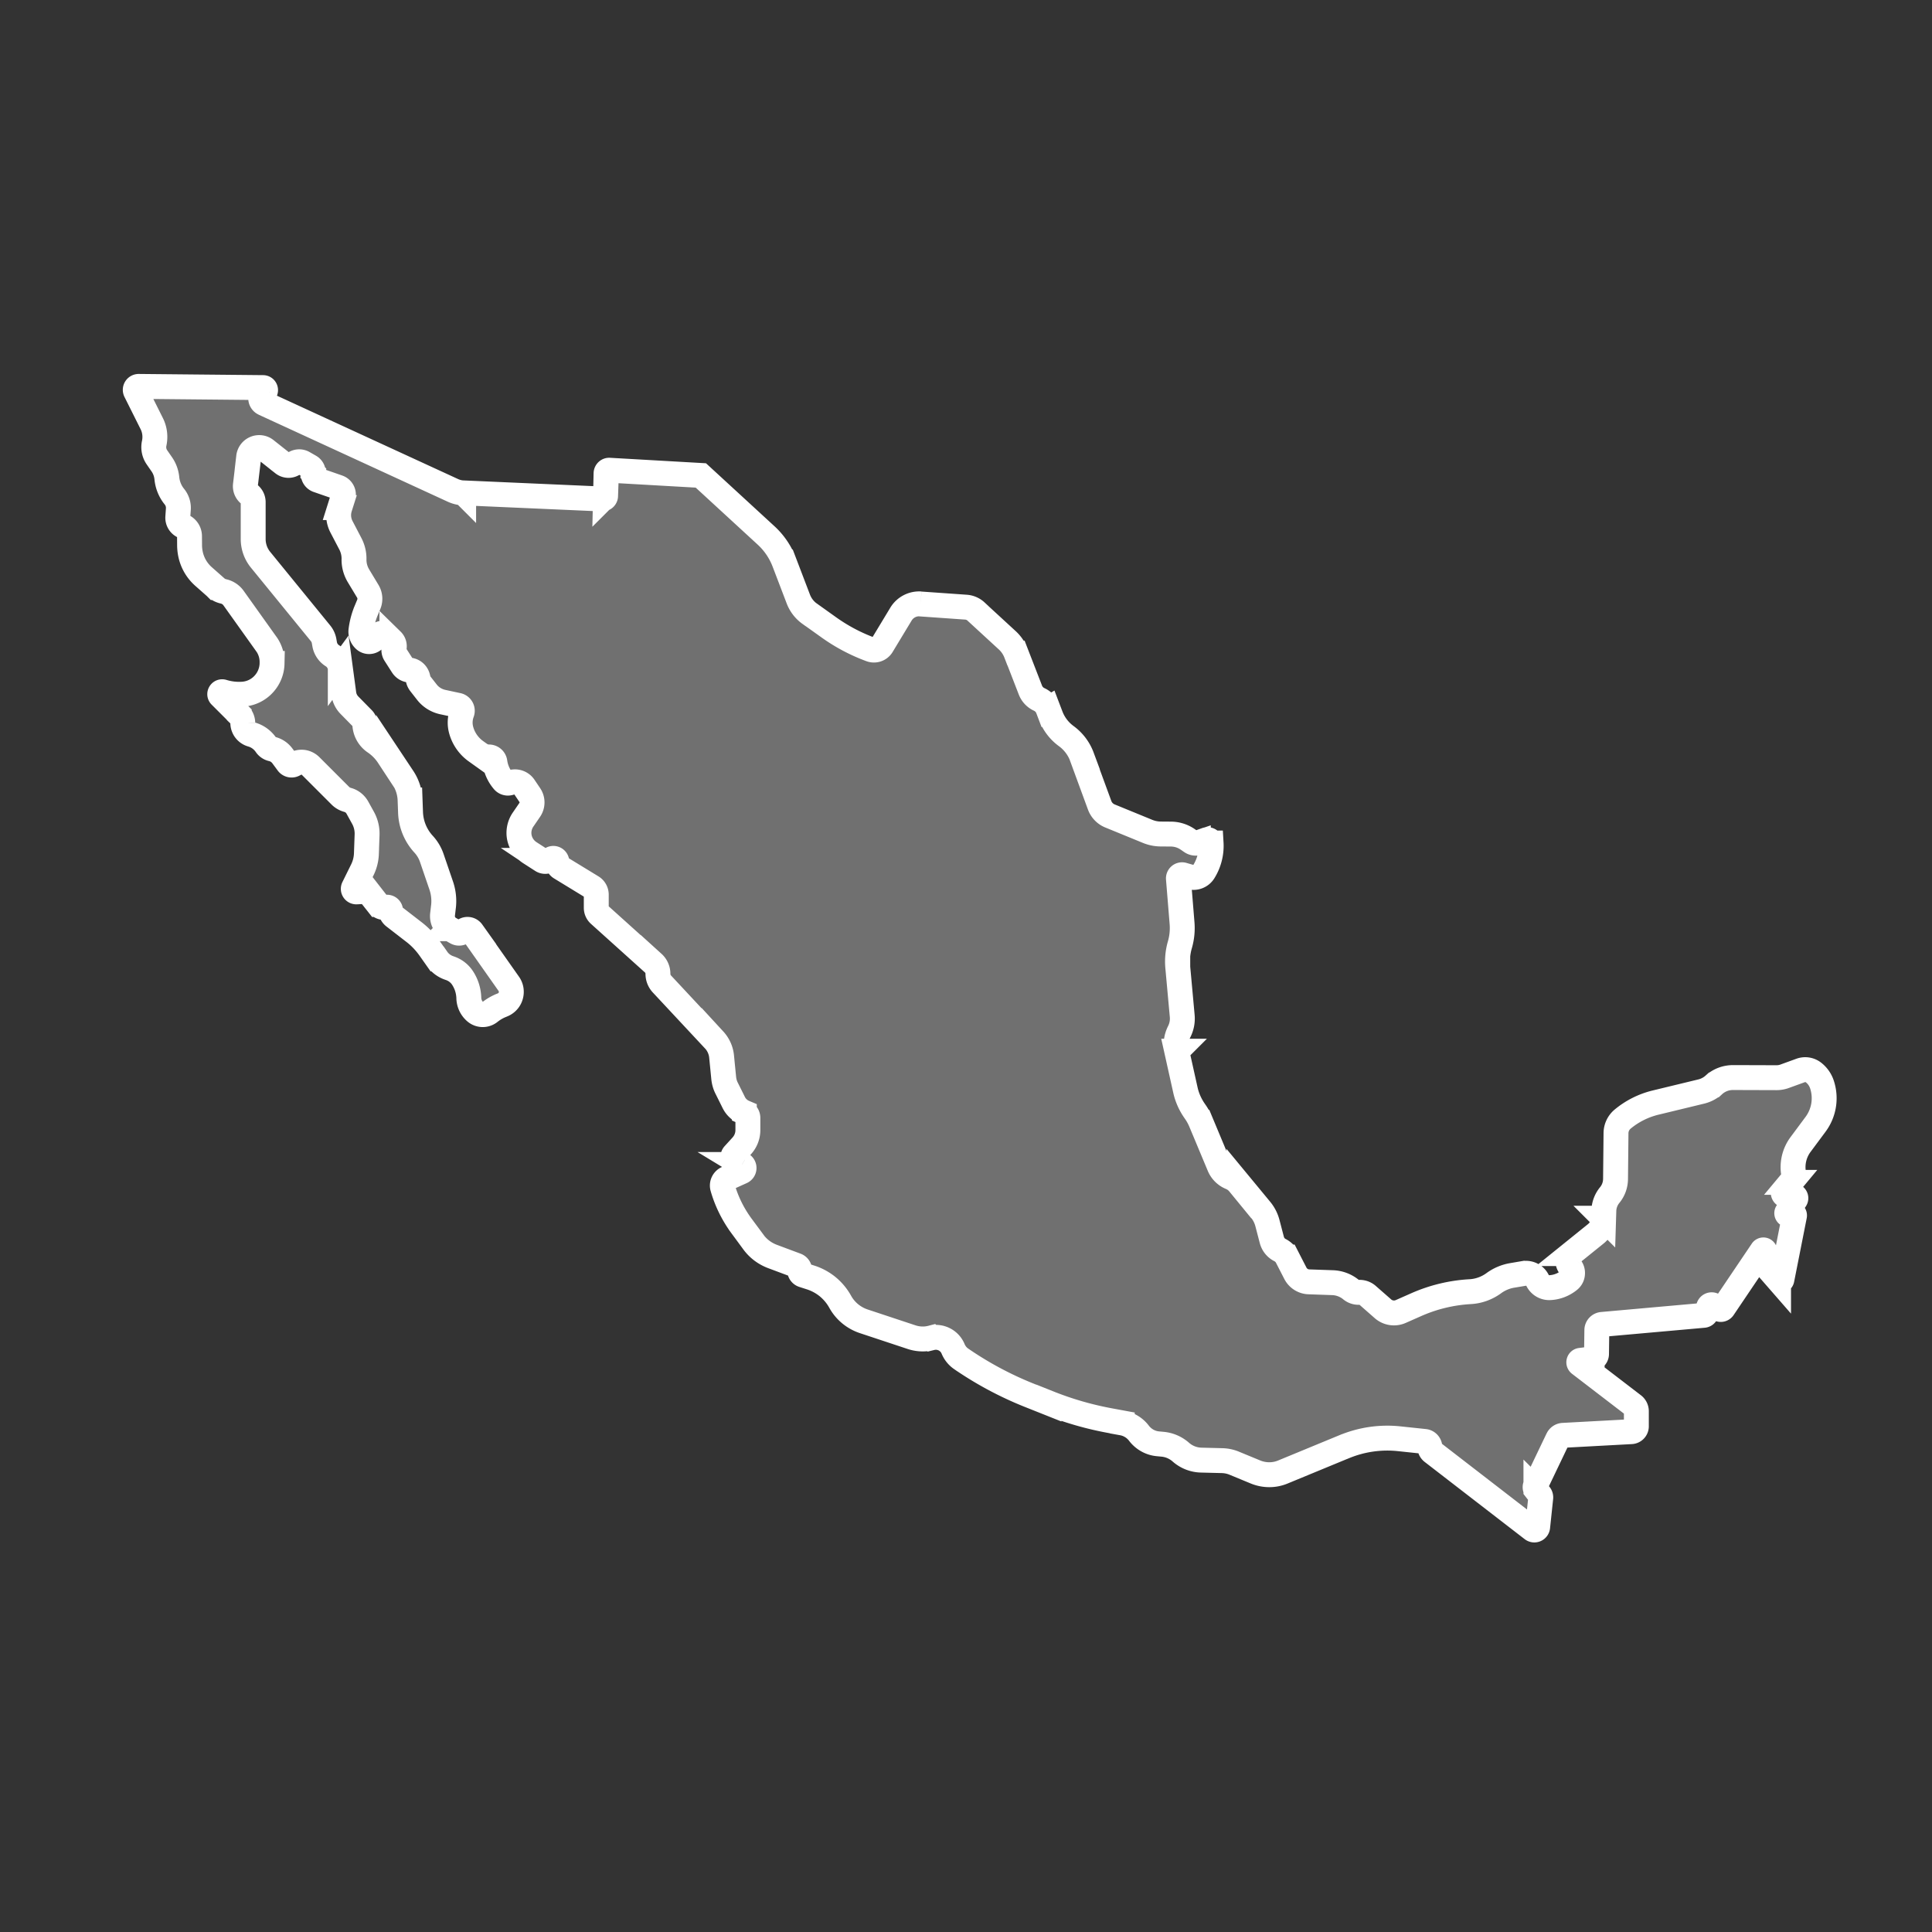<svg xmlns="http://www.w3.org/2000/svg" width="100" height="100" fill="none"><rect width="100%" height="100%" fill="#333333" stroke="none"/><path fill="#fff" fill-opacity=".3" stroke="#fff" stroke-width="1.289" d="m26.331 50.918-1.894-2.691a.292.292 0 0 0-.457-.024.292.292 0 0 1-.364.059l-.335-.191h-.004a.755.755 0 0 1-.371-.735l.05-.426v.004c.04-.36 0-.722-.113-1.062l-.5-1.461a2.016 2.016 0 0 0-.414-.691 2.561 2.561 0 0 1-.68-1.657l-.023-.636a2.224 2.224 0 0 0-.363-1.137l-.758-1.14v.003a2.57 2.57 0 0 0-.715-.723 1.172 1.172 0 0 1-.508-.96.337.337 0 0 0-.098-.239l-.695-.707a1.046 1.046 0 0 1-.293-.597l-.18-1.336-.003.004a.886.886 0 0 0-.407-.633.88.88 0 0 1-.402-.598l-.027-.152a.87.87 0 0 0-.184-.41l-3.113-3.817a1.695 1.695 0 0 1-.375-1.062v-1.91a.514.514 0 0 0-.203-.41.528.528 0 0 1-.2-.473l.172-1.457h-.004a.55.55 0 0 1 .89-.367l.892.706a.457.457 0 0 0 .558.004.45.45 0 0 1 .5-.035l.328.188c.122.07.188.203.176.34a.346.346 0 0 0 .235.367l1.058.367h-.004c.207.07.32.297.254.504l-.172.547h.004c-.105.332-.074.691.09 1l.457.875c.125.242.192.511.188.785-.008.308.074.61.234.875l.48.797a.752.752 0 0 1 .051.672l-.14.336a3.942 3.942 0 0 0-.266 1.011.571.571 0 0 0 .187.496.354.354 0 0 0 .48-.011l.27-.262a.247.247 0 0 1 .336-.004l.329.309a.417.417 0 0 1 .113.398.396.396 0 0 0 .055.316l.378.59a.49.49 0 0 0 .364.227c.215.023.386.18.433.39l.024.098h-.004c.015.074.05.14.093.2l.348.445c.207.27.504.453.832.523l.782.168a.289.289 0 0 1 .207.383c-.11.297-.122.621-.032.926.125.433.395.812.766 1.074l.207.148v-.004a.794.794 0 0 0 .457.145.31.31 0 0 1 .308.273c.051.36.204.7.442.977.078.09.2.125.312.094l.125-.035a.575.575 0 0 1 .637.234l.29.43a.677.677 0 0 1 0 .761l-.348.508c-.157.227-.23.504-.211.778.03.378.234.722.554.93l.625.402a.324.324 0 0 0 .336.015l.184-.097h-.004a.182.182 0 0 1 .258.109l.054.176v-.004a.33.33 0 0 0 .145.187l1.625.992a.466.466 0 0 1 .223.399v.68a.47.47 0 0 0 .152.347l2.79 2.512v-.004c.16.145.25.348.25.563 0 .195.073.379.202.52l2.703 2.898v-.004c.223.242.36.547.39.87l.11 1.118c.02.18.07.36.153.52l.367.738c.113.23.308.41.547.511a.31.31 0 0 1 .183.282v.636c0 .301-.113.59-.316.813l-.406.445a.188.188 0 0 0 .039.29l.379.23h.004a.212.212 0 0 1-.024.375l-.758.343a.407.407 0 0 0-.222.489c.207.718.543 1.39.988 1.992l.605.816h-.004c.25.34.594.598.989.746l1.234.461c.102.04.172.141.172.25 0 .118.074.22.188.254l.355.114c.324.101.625.261.89.472.27.219.497.489.665.793.265.48.703.84 1.222 1.012l2.461.816c.336.114.7.13 1.043.04a.964.964 0 0 1 1.117.566c.086.21.23.39.418.52a17.98 17.98 0 0 0 3.524 1.886l1.02.406v-.004c1.019.407 2.077.711 3.156.91l.64.118v.004c.344.062.653.253.863.53.239.313.594.513.985.548l.242.023h.004c.348.035.672.176.934.406a1.65 1.65 0 0 0 1.054.415l1.07.027c.227.004.45.05.66.14l1.09.45c.45.183.957.187 1.407 0l3.191-1.317h.004a5.821 5.821 0 0 1 2.824-.406l1.324.14c.153.016.27.15.27.305 0 .094.047.184.12.242l5.18 4a.173.173 0 0 0 .278-.12l.16-1.516a.222.222 0 0 0-.043-.149l-.207-.265v-.004a.21.21 0 0 1-.02-.219l1.153-2.41v.004a.318.318 0 0 1 .27-.184l3.535-.191a.278.278 0 0 0 .261-.278v-.777a.398.398 0 0 0-.16-.32l-2.781-2.133c-.07-.059-.04-.172.05-.183l.602-.075a.26.26 0 0 0 .227-.254l.016-1.238v.004a.3.3 0 0 1 .273-.297l5.254-.469a.156.156 0 0 0 .137-.105l.125-.336a.165.165 0 0 1 .242-.082l.293.191a.158.158 0 0 0 .222-.043l2.008-2.976a.079.079 0 0 1 .145.035l.05.57a.645.645 0 0 0 .153.36l.504.578v-.004c.054.062.156.035.172-.043l.652-3.297c.016-.074-.059-.137-.129-.113l-.16.058c-.074.028-.14-.058-.098-.125l.438-.664a.126.126 0 0 0-.106-.195h-.363a.165.165 0 0 1-.125-.274l.348-.418h-.004a.652.652 0 0 0 .144-.515 1.968 1.968 0 0 1 .364-1.438l.78-1.05a2.265 2.265 0 0 0 .325-2.087 1.306 1.306 0 0 0-.445-.609.7.7 0 0 0-.649-.094l-.828.301a1.223 1.223 0 0 1-.43.074l-2.242-.007c-.367 0-.722.132-.996.382a1.512 1.512 0 0 1-.644.34l-2.371.574a4.233 4.233 0 0 0-1.7.852.954.954 0 0 0-.347.727l-.024 2.382v-.003c-.004.304-.11.597-.304.831a1.335 1.335 0 0 0-.301.805l-.012.395-.004-.004a1.068 1.068 0 0 1-.402.808l-1.27 1.024h.004a.47.47 0 0 0-.176.332.465.465 0 0 0 .118.355c.09.098.132.227.12.356a.457.457 0 0 1-.171.332c-.281.23-.63.367-.992.386a.676.676 0 0 1-.645-.37.666.666 0 0 0-.71-.364l-.61.102a2.241 2.241 0 0 0-.953.406c-.356.258-.778.41-1.211.434a8.02 8.02 0 0 0-2.793.671l-.805.356a.866.866 0 0 1-.922-.14l-.797-.7a.616.616 0 0 0-.433-.152.607.607 0 0 1-.422-.14 1.593 1.593 0 0 0-.95-.36l-1.23-.043a.815.815 0 0 1-.7-.442l-.433-.843a.832.832 0 0 0-.359-.356.816.816 0 0 1-.426-.523l-.23-.88a1.807 1.807 0 0 0-.36-.698l-1.113-1.348v.004a1.097 1.097 0 0 0-.426-.317 1.092 1.092 0 0 1-.593-.59l-.946-2.265a2.924 2.924 0 0 0-.324-.582c-.23-.328-.398-.7-.484-1.094l-.446-2.004h.004a1.5 1.5 0 0 1 .121-1.008c.13-.254.184-.539.157-.82l-.23-2.52v-.003a3.12 3.12 0 0 1 .108-1.153 3.1 3.1 0 0 0 .114-1.12l-.188-2.305a.188.188 0 0 1 .242-.196l.368.106H61.6a.627.627 0 0 0 .707-.27c.277-.445.41-.965.379-1.488a.186.186 0 0 0-.246-.164l-.415.148v.004a.413.413 0 0 1-.363-.047l-.187-.129a1.55 1.55 0 0 0-.864-.273l-.55-.004a1.841 1.841 0 0 1-.633-.125l-1.985-.813a.953.953 0 0 1-.523-.542l-.922-2.512h.004a2.344 2.344 0 0 0-.816-1.078 2.316 2.316 0 0 1-.797-1.043l-.14-.367-.005.003a.883.883 0 0 0-.453-.488.881.881 0 0 1-.457-.484l-.742-1.914h-.004a1.765 1.765 0 0 0-.445-.657l-1.618-1.488v-.004a.865.865 0 0 0-.539-.23l-2.336-.164v-.004a1.1 1.1 0 0 0-1.015.527l-.985 1.63a.486.486 0 0 1-.585.202 9.152 9.152 0 0 1-2.153-1.136l-.996-.711h-.004a1.674 1.674 0 0 1-.593-.77l-.731-1.914a3.65 3.65 0 0 0-.93-1.367l-3.382-3.11-4.73-.27h-.005c-.09-.007-.168.067-.172.161l-.027 1.172.004-.004a.166.166 0 0 1-.172.16l-7.176-.316v.004a1.488 1.488 0 0 1-.562-.137l-9.778-4.5h.004a.29.29 0 0 1-.164-.215.299.299 0 0 1 .082-.258l.125-.12c.086-.079.028-.224-.09-.224L7.18 20a.178.178 0 0 0-.16.258l.832 1.664c.16.316.203.676.129 1.023a.928.928 0 0 0 .14.723l.254.367c.149.215.238.465.262.723.035.348.168.676.387.945a.924.924 0 0 1 .207.66l-.028.399a.482.482 0 0 0 .282.476.57.57 0 0 1 .324.504l.004.524c.004.12.015.246.039.367.086.465.324.89.683 1.207l.645.57h-.004a.888.888 0 0 0 .39.2.88.88 0 0 1 .52.343l1.691 2.371.004.004c.204.281.309.625.301.973v.039a1.624 1.624 0 0 1-.394 1.027 1.612 1.612 0 0 1-1.125.563 2.853 2.853 0 0 1-1.028-.121c-.125-.036-.215.117-.125.207l.973.972v.004c.117.113.18.27.184.43a.628.628 0 0 0 .449.594c.308.086.574.28.754.543.07.105.18.18.304.207.215.05.403.175.536.351l.28.38a.25.25 0 0 0 .321.073l.082-.043a.685.685 0 0 1 .414-.07c.14.023.27.09.371.191l1.543 1.543c.102.102.23.172.367.211.215.055.395.2.505.391l.296.535c.149.27.223.574.211.883l-.035.984a2.052 2.052 0 0 1-.207.82l-.457.926a.157.157 0 0 0 .148.223l.227-.012a.69.69 0 0 1 .578.262l.317.402h.003a.407.407 0 0 0 .418.145.184.184 0 0 1 .223.152.488.488 0 0 0 .192.34l1.015.785c.317.242.59.532.82.856l.38.539h.003c.157.226.383.39.645.476.277.09.515.27.672.512.203.309.312.664.324 1.031a.978.978 0 0 0 .34.723.583.583 0 0 0 .742.016 2.38 2.38 0 0 1 .621-.36l.04-.015h-.005a.72.72 0 0 0 .453-.567.716.716 0 0 0-.125-.53Z"/></svg>